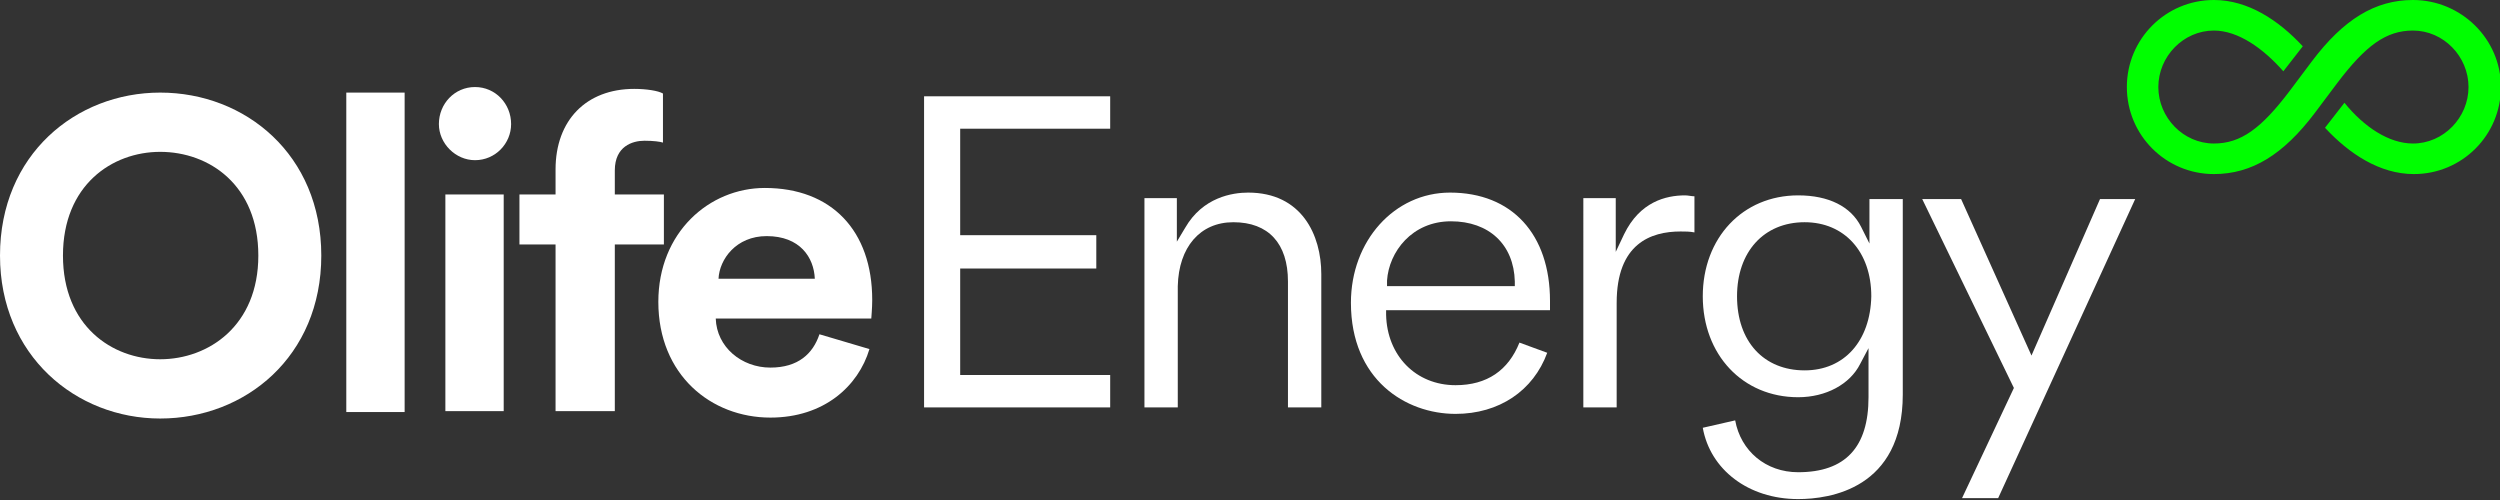 <?xml version="1.0" encoding="utf-8"?>
<svg version="1.1" id="Layer_1" xmlns="http://www.w3.org/2000/svg" xmlns:xlink="http://www.w3.org/1999/xlink" x="0px" y="0px"
	 viewBox="0 0 270 54" style="enable-background:new 0 0 270 54;" xml:space="preserve">
<rect x="0" y="0" width="270" height="54" fill="#333333" stroke="none"/>
<style type="text/css">
	.st0{fill:#FFFFFF;}
	.st1{fill:#00FF00;}
</style>
<g>
	<path class="st0" d="M181.5,25c0.5,0,1,0,1.5,0.1v-3.9c-0.3,0-0.7-0.1-1-0.1c-2.1,0-4.9,0.7-6.6,4.2l-0.9,1.9v-5.8h-3.5V44h3.6
		V32.7C174.6,26.3,178.3,25,181.5,25"/>
	<path class="st0" d="M194.9,40c-4.4,0-7.3-3.1-7.3-8c0-4.8,2.9-8,7.3-8c4.3,0,7.2,3.2,7.2,8C202,36.8,199.2,40,194.9,40
		 M194.2,53.9c3.4,0,11.3-1.1,11.3-11.3V21.5h-3.6v4.8l-0.9-1.8c-1.1-2.2-3.5-3.4-6.8-3.4c-6,0-10.3,4.6-10.3,10.9
		c0,6.3,4.3,10.9,10.3,10.9c3,0,5.6-1.4,6.7-3.6l0.9-1.7v5.3c0,5.4-2.5,8.1-7.6,8.1c-3.5,0-6.2-2.3-6.8-5.6l-3.5,0.8
		C184.7,50.7,188.8,53.9,194.2,53.9"/>
	<polygon class="st0" points="226.8,21.5 219.4,38.4 211.8,21.5 207.6,21.5 217.5,41.9 211.9,53.8 215.8,53.8 230.6,21.5 	"/>
	<path class="st0" d="M133.2,24c3.8,0,5.9,2.3,5.9,6.4V44h3.6V29.6c0-4.2-2.1-8.8-7.9-8.8c-1.7,0-4.9,0.5-6.8,3.8l-0.9,1.5v-4.7
		h-3.5V44h3.6V30.9C127.3,26.7,129.6,24,133.2,24"/>
	<polygon class="st0" points="119.9,13.9 119.9,10.4 99.8,10.4 99.8,44 119.9,44 119.9,40.5 103.7,40.5 103.7,29 118.4,29 
		118.4,25.4 103.7,25.4 103.7,13.9 	"/>
	<path class="st0" d="M149.8,30.8l0-0.5c0.2-3.1,2.7-6.4,6.9-6.4c4.1,0,6.8,2.5,6.9,6.5l0,0.5H149.8z M156.6,20.8
		c-6,0-10.7,5.2-10.7,11.9c0,8.3,5.9,12,11.3,12c4.7,0,8.4-2.5,9.9-6.6l-3-1.1c-1.2,3-3.5,4.6-6.9,4.6c-4.3,0-7.4-3.2-7.5-7.6l0-0.5
		h17.7c0-0.3,0-0.6,0-1C167.4,25.3,163.3,20.8,156.6,20.8"/>
	<path class="st0" d="M17.3,10c9.2,0,17.4,6.7,17.4,17.6c0,10.9-8.2,17.6-17.4,17.6C8.2,45.2,0,38.4,0,27.6C0,16.7,8.2,10,17.3,10
		 M17.3,38.8c5.2,0,10.6-3.6,10.6-11.2c0-7.6-5.3-11.2-10.6-11.2c-5.2,0-10.5,3.6-10.5,11.2C6.8,35.2,12.1,38.8,17.3,38.8"/>
	<rect x="37.4" y="10" class="st0" width="6.3" height="34.5"/>
	<path class="st0" d="M51.3,9.4c2.2,0,3.9,1.8,3.9,4c0,2.1-1.7,3.9-3.9,3.9c-2.1,0-3.9-1.8-3.9-3.9C47.4,11.2,49.1,9.4,51.3,9.4
		 M48.1,21h6.3v23.4h-6.3V21z"/>
	<path class="st0" d="M66.4,18.4V21h5.3v5.4h-5.3v18H60v-18h-3.9V21H60v-2.7c0-5.3,3.3-8.7,8.5-8.7c1.3,0,2.6,0.2,3.1,0.5v5.3
		c-0.3-0.1-1-0.2-2-0.2C68.3,15.2,66.4,15.8,66.4,18.4"/>
	<path class="st0" d="M93.9,37.7c-1.2,4-4.9,7.4-10.7,7.4c-6.4,0-12.1-4.6-12.1-12.5c0-7.5,5.5-12.3,11.5-12.3
		c7.2,0,11.6,4.6,11.6,12.1c0,0.9-0.1,1.9-0.1,2H77.3c0.1,3.1,2.8,5.3,5.9,5.3c3,0,4.6-1.5,5.3-3.6L93.9,37.7z M88,30.1
		c-0.1-2.3-1.6-4.6-5.2-4.6c-3.3,0-5.1,2.5-5.2,4.6H88z"/>
	<path class="st1" d="M260.6,0c-4.1,0-7.5,2.1-10.9,6.6l-2.4,3.2c-3.1,4.1-5.3,5.7-8.2,5.7c-3.3,0-6-2.8-6-6.1c0-3.3,2.7-6.1,6-6.1
		c2.6,0,5.3,1.9,7.5,4.4l2.1-2.7c-2.6-2.8-5.9-5-9.6-5c-5.2,0-9.4,4.2-9.4,9.4s4.2,9.4,9.4,9.4c4.1,0,7.5-2.1,10.9-6.6l2.4-3.2
		c3.1-4.1,5.3-5.7,8.2-5.7c3.3,0,6,2.8,6,6.1c0,3.3-2.7,6.1-6,6.1c-2.6,0-5.3-1.8-7.4-4.4l-2.1,2.7c2.6,2.8,5.9,5,9.6,5
		c5.2,0,9.4-4.2,9.4-9.4S265.8,0,260.6,0"/>
</g>
</svg>
